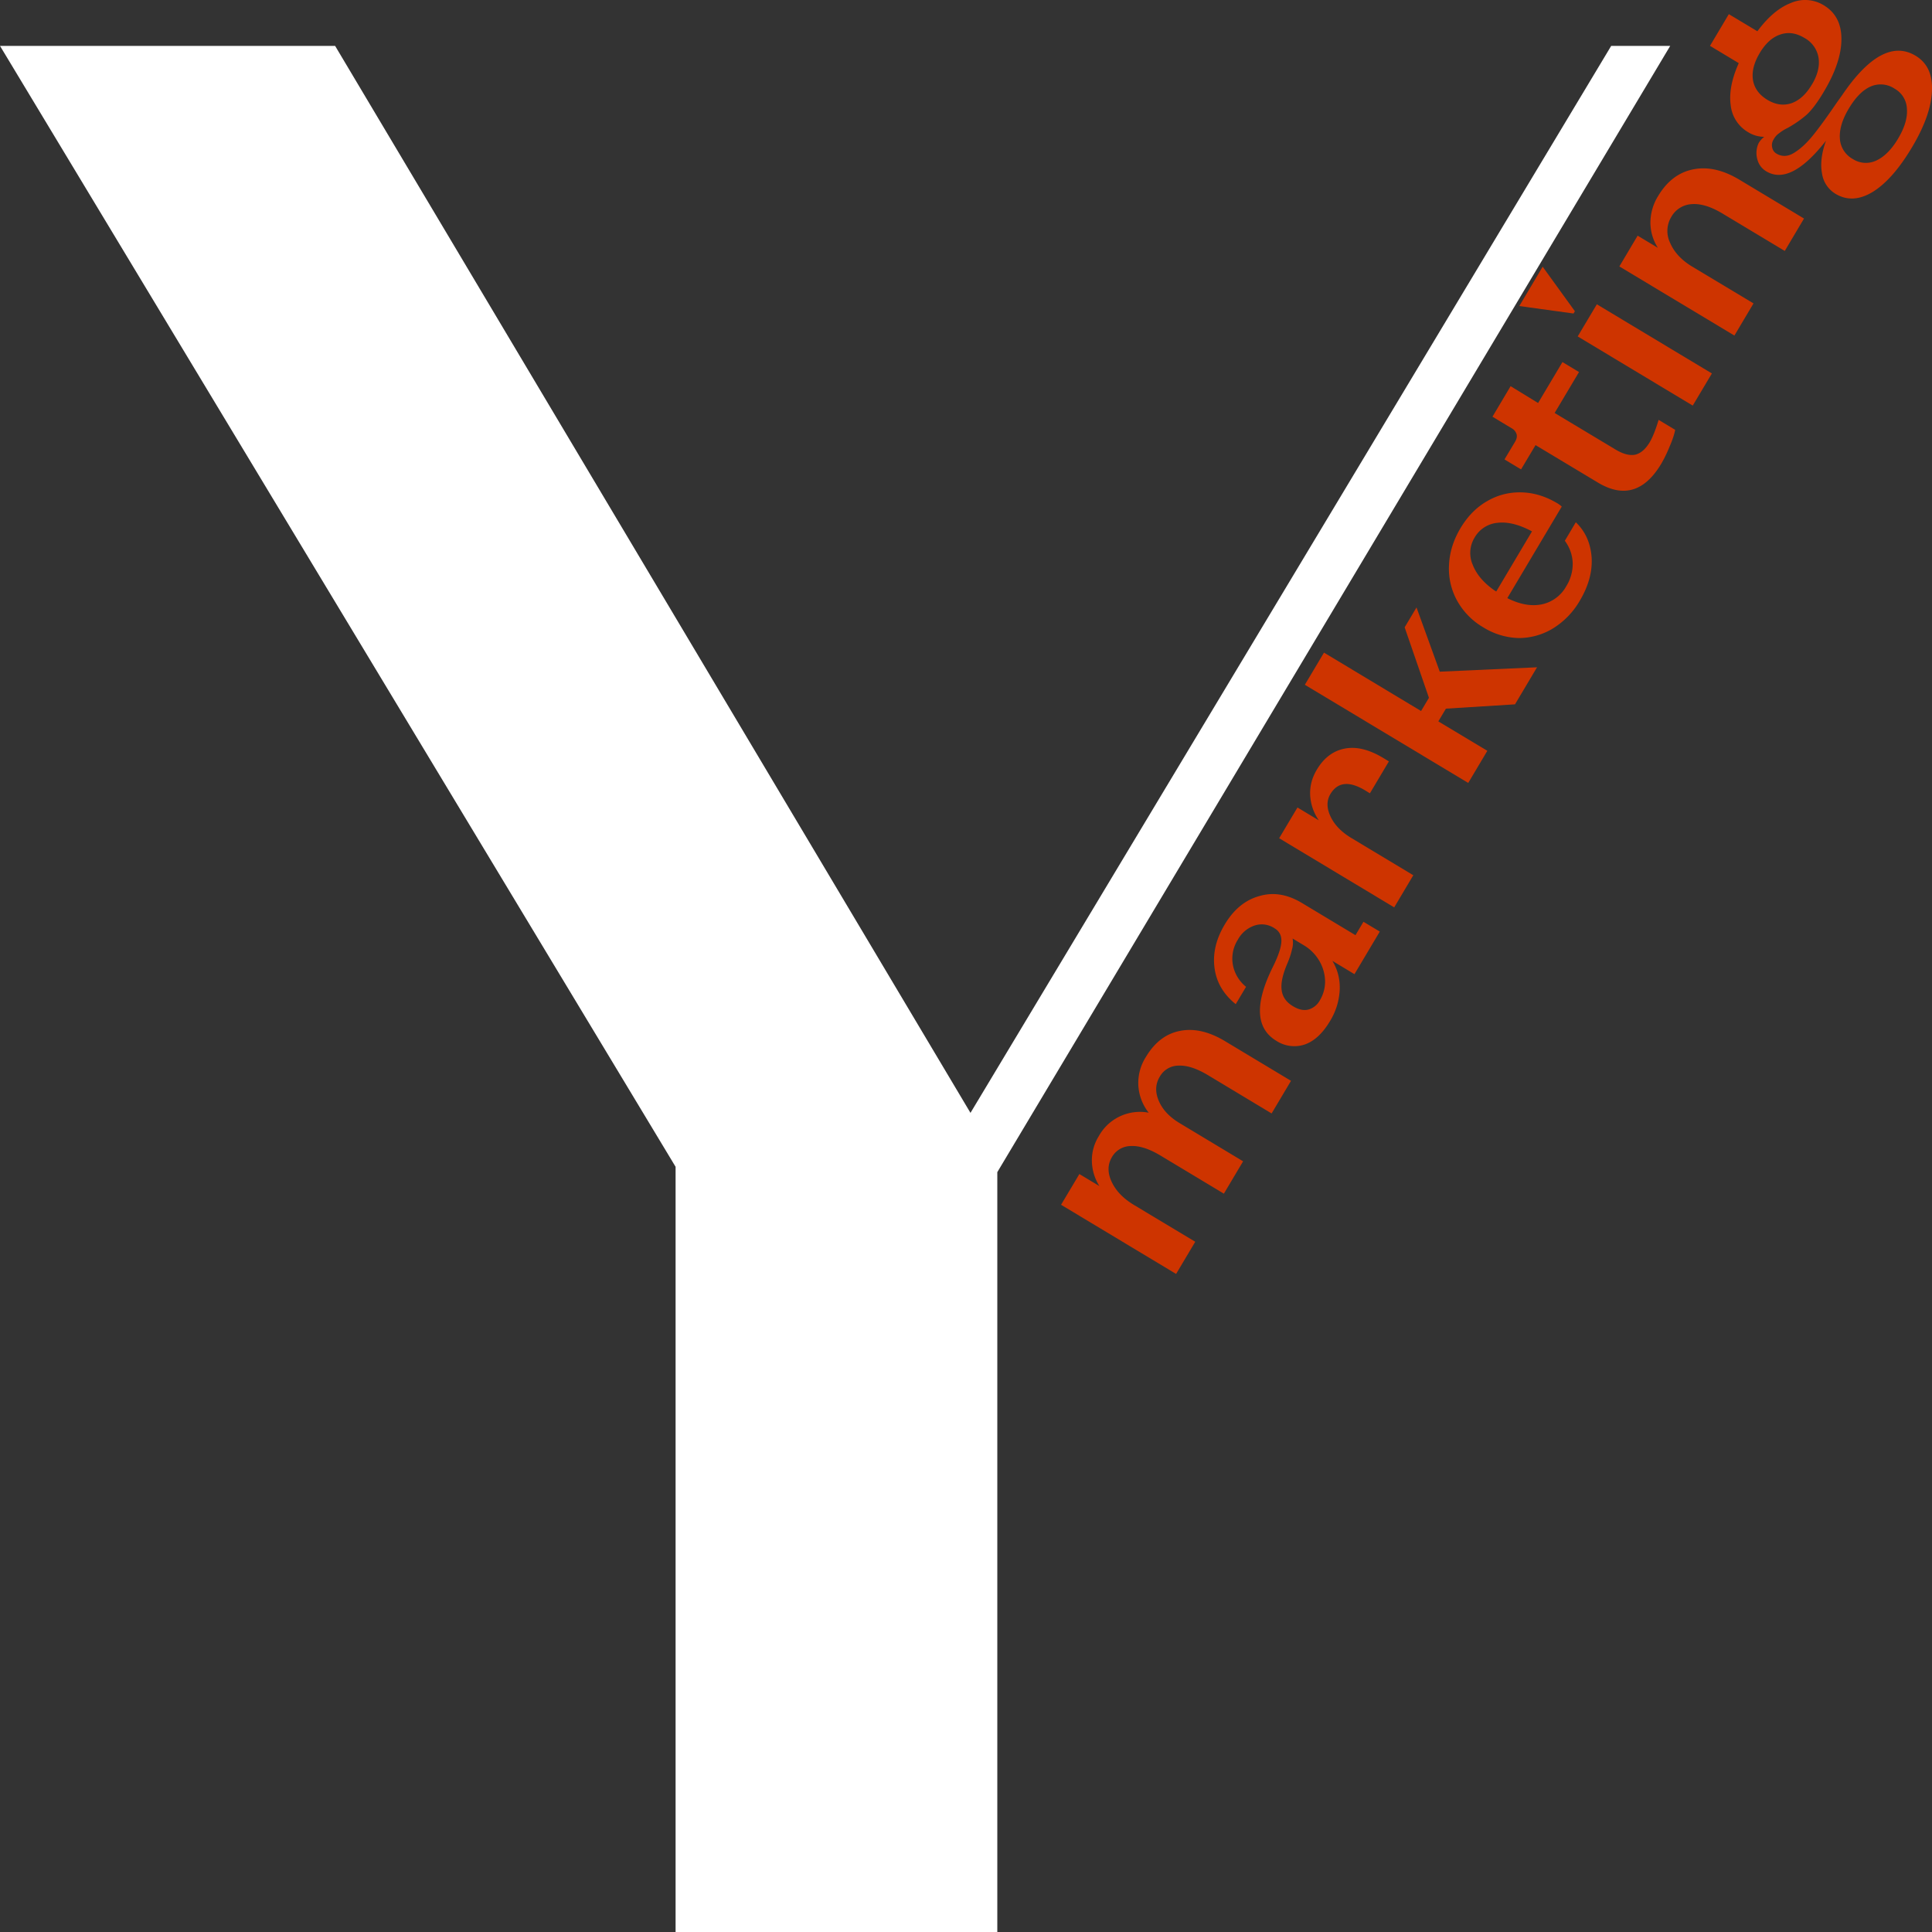 <?xml version="1.0" encoding="UTF-8"?>
<svg data-bbox="0 0 44 44" xmlns="http://www.w3.org/2000/svg" viewBox="0 0 44 44" height="44" width="44" data-type="color">
    <rect x="0" y="0" width="44" height="44" fill="#333333" stroke="none"/>
    <g>
        <path fill="#ffffff" d="M15.386 26.573 0 1.045h7.632l14.47 24.3 14.592-24.3h1.344l-15.325 25.65V44h-7.327z" data-color="1"/>
        <path fill="#CE3400" d="m24.582 26.738.456.274a1.1 1.1 0 0 1-.171-.561 1.03 1.03 0 0 1 .155-.572 1.07 1.07 0 0 1 1.139-.538 1.1 1.1 0 0 1-.236-.62 1.1 1.1 0 0 1 .171-.648q.299-.501.773-.594.48-.098 1.029.232l1.504.904-.442.743-1.446-.87q-.388-.233-.674-.219a.49.49 0 0 0-.43.257q-.147.248-.019.546.128.3.48.51l1.44.866-.438.737-1.447-.87q-.381-.228-.668-.215a.5.5 0 0 0-.435.253q-.15.254-.006.561.143.309.51.529l1.394.837-.436.733-2.62-1.575z" data-color="2"/>
        <path fill="#CE3400" d="M30.288 23.258q-.248.415-.571.529a.75.75 0 0 1-.648-.082q-.707-.425-.08-1.685.178-.359.193-.563.014-.215-.154-.315a.52.52 0 0 0-.46-.062.68.68 0 0 0-.378.323.8.8 0 0 0-.112.57.84.84 0 0 0 .3.501l-.235.395q-.42-.337-.483-.826-.065-.489.23-.984.306-.516.785-.65.476-.144.974.155l1.221.734.182-.305.372.223-.577.97-.503-.303q.183.303.167.665a1.5 1.5 0 0 1-.223.71m-.227-.48a.83.83 0 0 0 .117-.437.96.96 0 0 0-.132-.459 1 1 0 0 0-.362-.36l-.246-.148a.55.55 0 0 1-.014.25q-.033.15-.109.327-.16.376-.125.604.03.225.255.36.194.118.353.077a.43.43 0 0 0 .263-.214" data-color="2"/>
        <path fill="#CE3400" d="m29.549 18.39.487.293a1.1 1.1 0 0 1-.198-.576q-.013-.302.15-.575.24-.406.636-.483.394-.078.877.212l.13.079-.432.727-.11-.067q-.544-.327-.79.084-.134.225.006.517.136.284.478.488l1.404.844-.435.732-2.62-1.575z" data-color="2"/>
        <path fill="#CE3400" d="m29.717 15.595.436-.732 2.211 1.33.179-.301-.553-1.605.27-.453.53 1.463 2.215-.1-.502.844-1.573.098-.173.29 1.116.67-.435.732z" data-color="2"/>
        <path fill="#CE3400" d="M35.98 13.679a1.8 1.8 0 0 1-.612.633 1.5 1.5 0 0 1-.778.219 1.6 1.6 0 0 1-.808-.243 1.6 1.6 0 0 1-.598-.61 1.5 1.5 0 0 1-.184-.803q.017-.434.26-.844.242-.405.6-.613.36-.212.777-.205.415.006.812.238a.6.6 0 0 1 .119.086l-1.24 2.085q.426.214.783.142a.83.83 0 0 0 .56-.414.96.96 0 0 0 .146-.534.9.9 0 0 0-.179-.5l.25-.422q.322.307.36.795.032.484-.268.99m-1.09-1.577q-.441-.237-.787-.195a.67.67 0 0 0-.521.338.67.67 0 0 0-.041.619q.126.325.498.585l.037.022z" data-color="2"/>
        <path fill="#CE3400" d="M37.836 10.558q-.57.958-1.445.432l-1.42-.853-.33.553-.377-.227.242-.405q.053-.09.034-.166a.23.23 0 0 0-.115-.14l-.435-.262.413-.695.626.383.555-.932.377.227-.555.932 1.384.831q.256.155.448.12.19-.045.334-.286.1-.17.202-.508l.377.227q-.03.16-.127.381a3 3 0 0 1-.188.388" data-color="2"/>
        <path fill="#CE3400" d="m35.931 7.662.436-.732 2.62 1.575-.436.732zm-1.33-.692.532-.896.734 1.014-.031.052z" data-color="2"/>
        <path fill="#CE3400" d="m37.296 5.367.461.277a1.07 1.07 0 0 1-.17-.574 1.16 1.16 0 0 1 .174-.603q.304-.51.796-.609.495-.102 1.056.234l1.472.885-.438.738-1.415-.85q-.398-.24-.704-.216a.57.57 0 0 0-.466.292.62.62 0 0 0-.025.592q.138.32.504.54l1.394.837-.435.732-2.62-1.574z" data-color="2"/>
        <path fill="#CE3400" d="M43.546 3.352q-.438.737-.898 1.02-.456.275-.844.043a.65.65 0 0 1-.31-.473q-.058-.32.092-.738-.806 1.031-1.362.697a.44.44 0 0 1-.199-.263.53.53 0 0 1 .026-.377.5.5 0 0 1 .128-.145.7.7 0 0 1-.364-.104.81.81 0 0 1-.4-.62q-.056-.42.184-.954l-.655-.394.429-.722.65.39q.362-.489.76-.643a.81.81 0 0 1 .752.051q.404.243.402.771 0 .528-.4 1.197-.218.37-.404.536a2.6 2.6 0 0 1-.421.29 1 1 0 0 0-.193.12.4.4 0 0 0-.125.14.24.24 0 0 0-.033.187q.018.09.096.137.19.113.401-.017.213-.13.424-.389.215-.264.546-.75l.126-.176q.917-1.35 1.672-.897.398.24.373.796-.018.556-.453 1.287m-2.28-1.428q.194-.325.15-.61a.63.63 0 0 0-.323-.451Q40.81.692 40.54.788q-.267.09-.464.421-.198.333-.153.616.048.279.33.45.278.165.545.076.27-.094.467-.427m1.964 1.23q.222-.373.2-.672a.55.55 0 0 0-.28-.462.57.57 0 0 0-.546-.05q-.27.118-.501.508-.222.374-.2.68a.57.57 0 0 0 .295.464.55.55 0 0 0 .534.034q.275-.127.498-.501" data-color="2"/>
    </g>
</svg>
